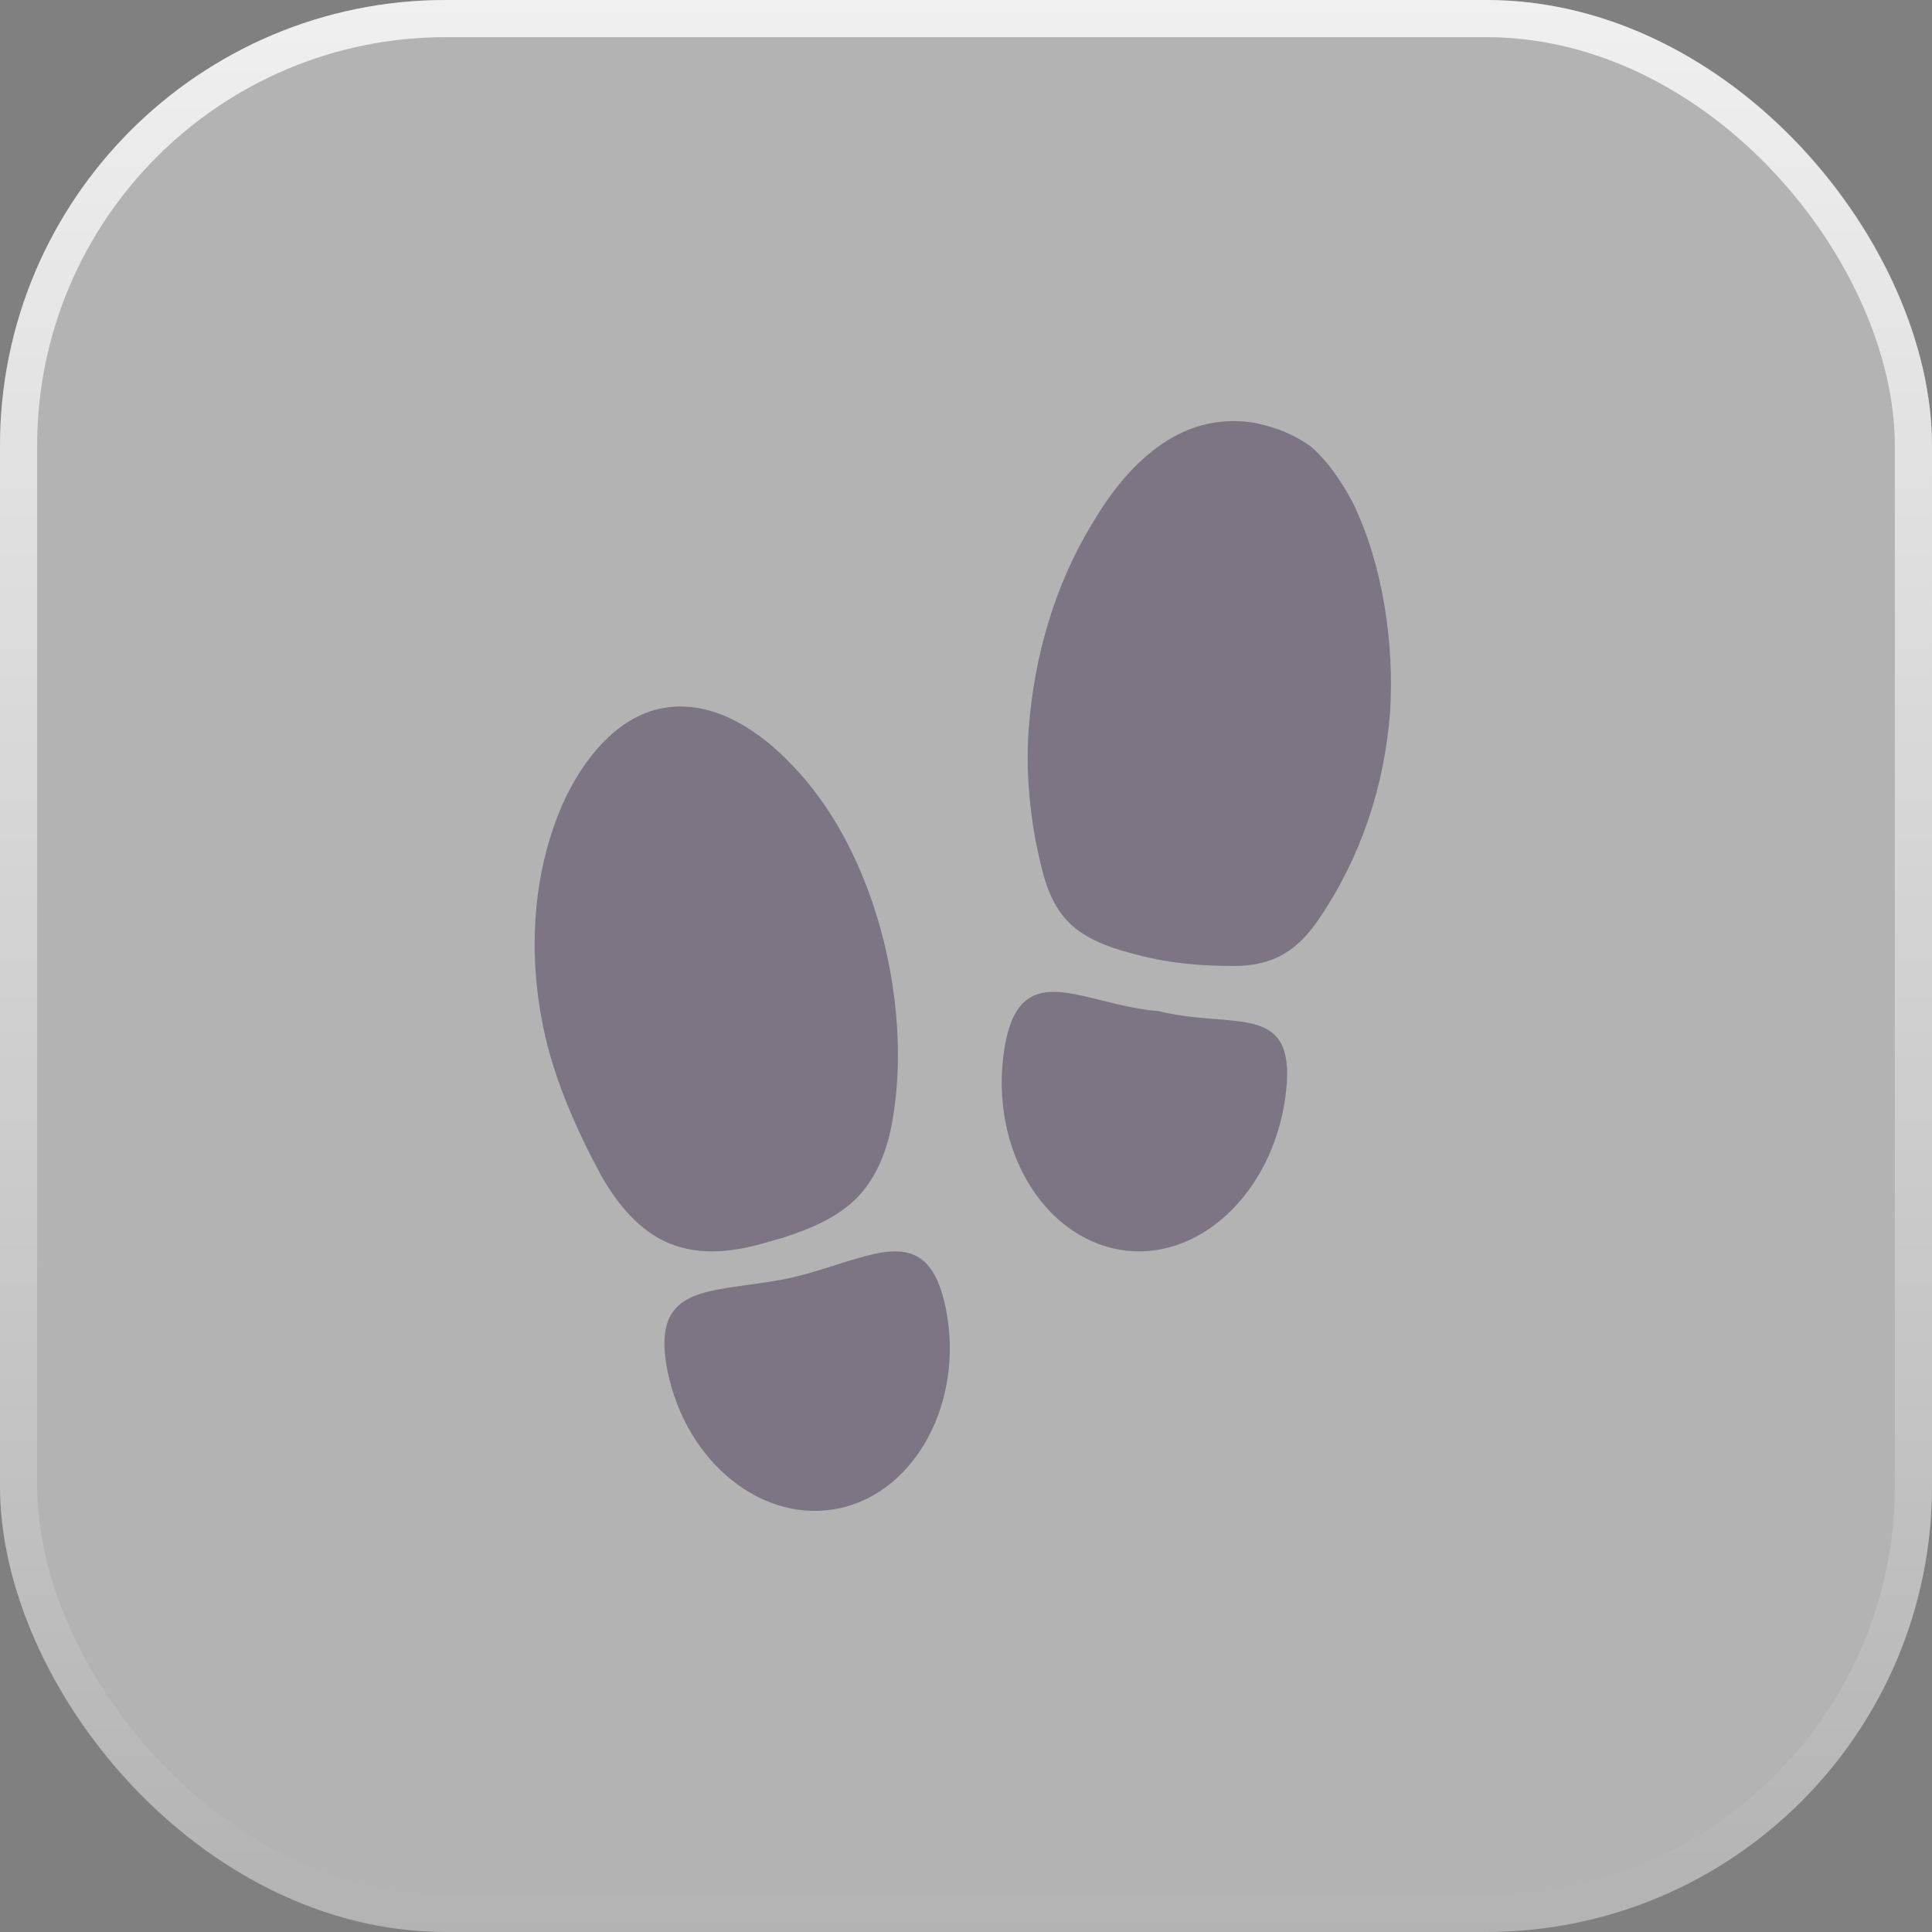 <svg xmlns="http://www.w3.org/2000/svg" fill="none" viewBox="0 0 52 52" height="52" width="52">
<rect x="0" y="0" width="52" height="52" fill="#808080" stroke="none"/>
<rect fill-opacity="0.4" fill="white" rx="12" height="52" width="52"></rect>
<rect stroke-opacity="0.8" stroke="url(#paint0_linear_2434_1146)" rx="11.5" height="51" width="51" y="0.5" x="0.5"></rect>
<path fill-opacity="0.5" fill="#483956" d="M29.39 14.103C30.314 12.532 31.72 11.073 33.717 11.372C34.309 11.485 34.789 11.672 35.27 12.008C35.751 12.42 36.121 12.981 36.417 13.542C37.23 15.226 37.526 17.32 37.415 19.154C37.267 21.136 36.639 23.044 35.529 24.69C34.938 25.588 34.272 26 33.199 26C32.312 26 31.461 25.925 30.61 25.7C30.018 25.551 29.427 25.363 28.946 24.989C28.254 24.429 28.08 23.607 27.909 22.799C27.897 22.743 27.885 22.688 27.873 22.633C27.689 21.623 27.614 20.613 27.689 19.602C27.836 17.657 28.391 15.749 29.39 14.103ZM20.891 33.365L20.891 33.365C20.828 33.383 20.765 33.402 20.693 33.421C19.83 33.681 18.895 33.83 17.995 33.458C17.204 33.123 16.628 32.416 16.197 31.672C15.513 30.407 14.902 29.03 14.614 27.616C14.218 25.643 14.326 23.559 15.117 21.699C15.657 20.471 16.592 19.28 17.851 19.057C19.074 18.833 20.262 19.54 21.125 20.396C22.24 21.475 22.995 22.852 23.499 24.341C24.11 26.164 24.362 28.323 24.003 30.258C23.859 31.039 23.535 31.82 22.959 32.342C22.42 32.825 21.772 33.086 21.089 33.309C21.017 33.328 20.954 33.346 20.891 33.365ZM20.101 34.587C20.484 34.535 20.895 34.478 21.316 34.386C21.741 34.286 22.144 34.158 22.52 34.039C23.991 33.573 25.055 33.236 25.456 35.213C25.96 37.695 24.664 40.14 22.612 40.592C20.56 41.043 18.472 39.388 17.968 36.906C17.568 34.933 18.622 34.789 20.101 34.587ZM31.188 27.215C30.646 27.173 30.127 27.044 29.65 26.925C28.324 26.594 27.317 26.343 27.026 28.272C26.632 30.896 28.067 33.285 30.147 33.638C32.228 33.99 34.237 32.149 34.596 29.526C34.859 27.598 34 27.53 32.716 27.428H32.716C32.251 27.391 31.731 27.35 31.188 27.215Z" clip-rule="evenodd" fill-rule="evenodd"></path>
<defs>
<linearGradient gradientUnits="userSpaceOnUse" y2="52" x2="26" y1="0" x1="26" id="paint0_linear_2434_1146">
<stop stop-color="white"></stop>
<stop stop-opacity="0" stop-color="white" offset="1"></stop>
</linearGradient>
</defs>
</svg>
